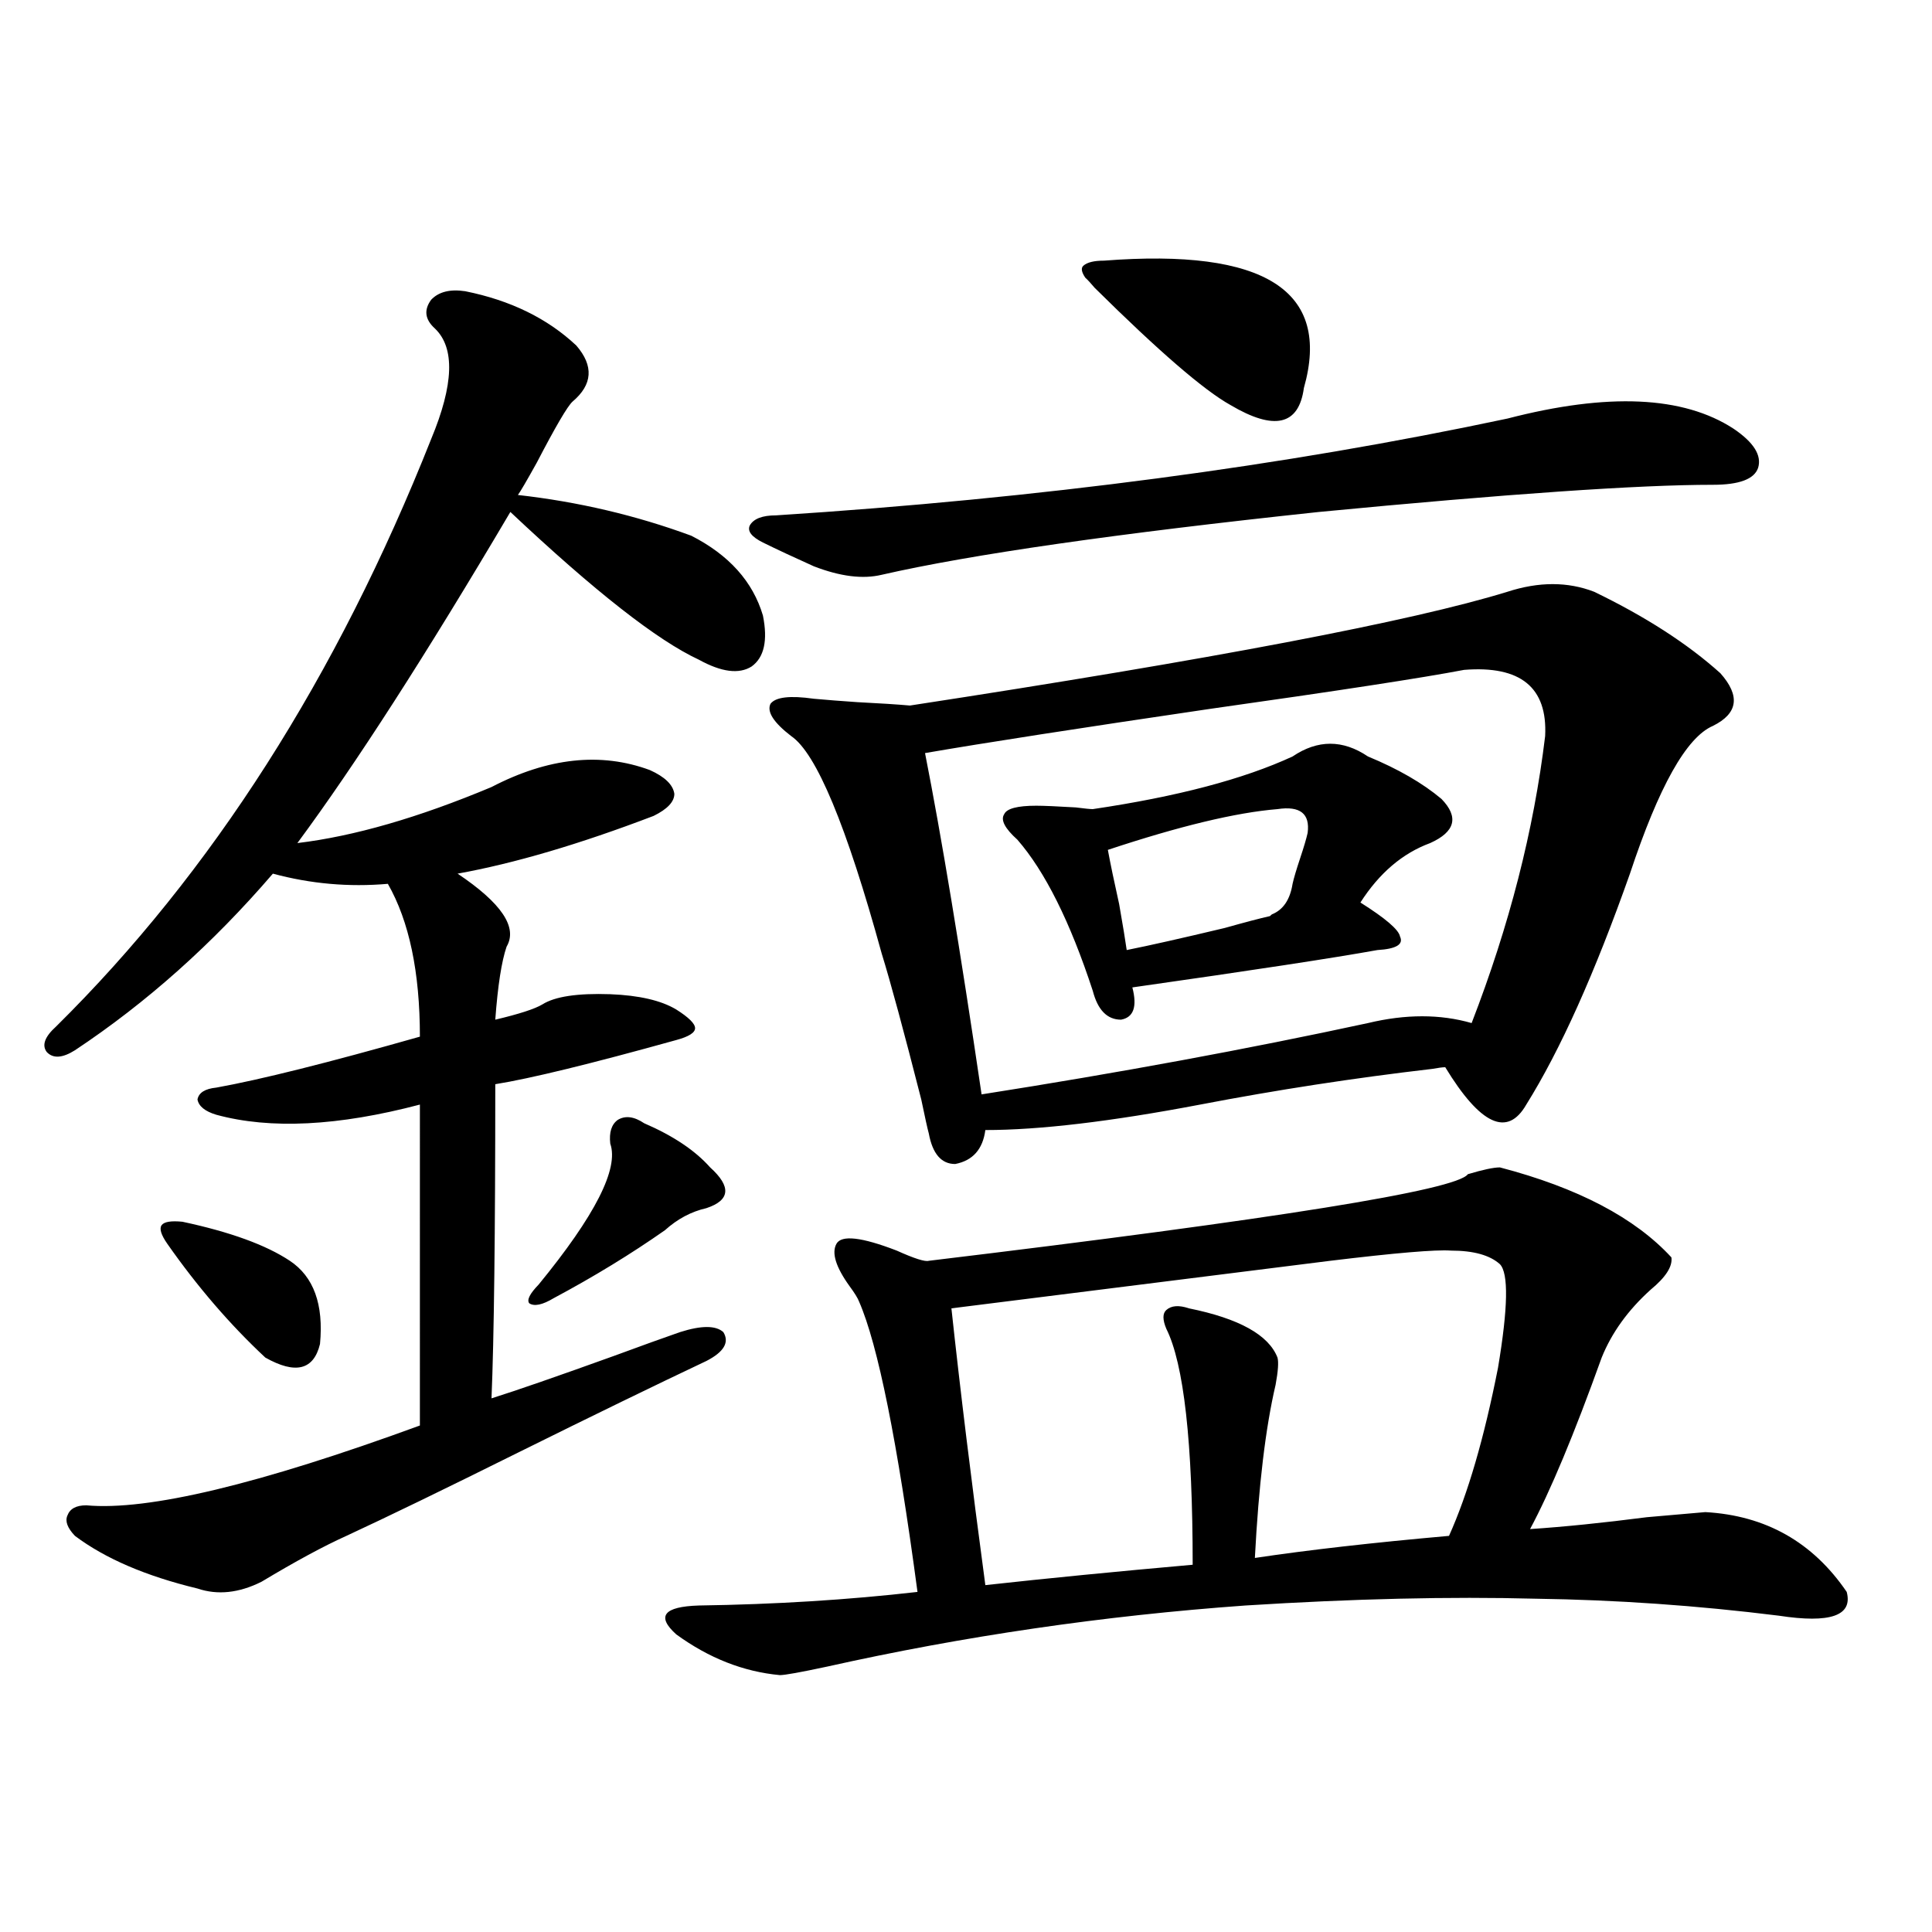 <?xml version="1.0" encoding="utf-8"?>
<!-- Generator: Adobe Illustrator 16.0.0, SVG Export Plug-In . SVG Version: 6.00 Build 0)  -->
<!DOCTYPE svg PUBLIC "-//W3C//DTD SVG 1.1//EN" "http://www.w3.org/Graphics/SVG/1.1/DTD/svg11.dtd">
<svg version="1.1" id="图层_1" xmlns="http://www.w3.org/2000/svg" xmlns:xlink="http://www.w3.org/1999/xlink" x="0px" y="0px"
	 width="1000px" height="1000px" viewBox="0 0 1000 1000" enable-background="new 0 0 1000 1000" xml:space="preserve">
<path d="M240.75,150.73c23.414,4.697,42.591,14.063,57.56,28.125c9.101,10.547,8.445,20.215-1.951,29.004
	c-2.606,2.349-8.78,12.896-18.536,31.641c-5.213,9.38-8.46,14.941-9.756,16.699c31.219,3.516,61.127,10.547,89.754,21.094
	c19.512,9.971,31.859,23.73,37.072,41.309c2.592,12.896,0.641,21.685-5.854,26.367c-6.509,4.106-15.609,2.939-27.316-3.516
	c-21.463-9.956-53.992-35.444-97.559-76.465c-43.581,73.828-80.333,130.957-110.241,171.387
	c29.268-3.516,62.758-13.184,100.485-29.004c29.268-15.229,56.584-18.154,81.949-8.789c7.805,3.516,12.027,7.622,12.683,12.305
	c0,4.106-3.582,7.91-10.731,11.426c-38.383,14.653-72.193,24.609-101.461,29.883c22.759,15.244,31.219,27.837,25.365,37.793
	c-2.606,7.622-4.558,20.215-5.854,37.793c12.348-2.925,20.487-5.562,24.39-7.91c6.494-4.092,18.201-5.85,35.121-5.273
	c14.954,0.591,26.341,3.228,34.146,7.91c6.494,4.106,9.756,7.334,9.756,9.668c0,2.349-3.262,4.395-9.756,6.152
	c-44.236,12.305-75.455,19.927-93.656,22.852c0,77.344-0.655,131.548-1.951,162.598c13.003-4.092,34.146-11.426,63.413-21.973
	c14.299-5.273,25.686-9.365,34.146-12.305c11.052-3.516,18.536-3.516,22.438,0c3.247,5.273,0.32,10.259-8.78,14.941
	c-26.021,12.305-58.535,28.125-97.559,47.461c-37.728,18.76-67.315,33.11-88.778,43.066c-11.707,5.273-26.341,13.184-43.901,23.73
	c-11.707,5.864-22.773,7.031-33.17,3.516c-26.676-6.44-47.804-15.518-63.413-27.246c-3.902-4.092-5.213-7.607-3.902-10.547
	c1.296-3.516,4.543-5.273,9.756-5.273c31.859,2.939,89.419-10.835,172.679-41.309V571.727
	c-42.285,11.138-77.406,12.896-105.363,5.273c-5.854-1.758-9.115-4.395-9.756-7.91c0.641-3.516,3.902-5.562,9.756-6.152
	c22.759-4.092,57.88-12.881,105.363-26.367c0-33.398-5.533-59.766-16.585-79.102c-20.167,1.758-39.999,0-59.511-5.273
	c-31.219,36.338-65.364,66.797-102.437,91.406c-6.509,4.106-11.387,4.395-14.634,0.879c-2.606-3.516-0.976-7.91,4.878-13.184
	c80.639-79.678,145.362-181.055,194.142-304.102c11.707-28.125,12.348-47.158,1.951-57.129c-5.213-4.683-5.854-9.668-1.951-14.941
	C227.092,151.033,232.945,149.563,240.75,150.73z M94.412,632.371c24.71,5.273,43.246,12.017,55.608,20.215
	c12.348,8.213,17.561,22.563,15.609,43.066c-3.262,13.486-12.683,15.82-28.292,7.031c-18.216-16.987-35.121-36.611-50.73-58.887
	c-3.262-4.683-4.237-7.91-2.927-9.668C84.977,632.371,88.559,631.795,94.412,632.371z M333.431,581.395
	c14.954,6.455,26.341,14.063,34.146,22.852c11.052,9.971,10.396,17.002-1.951,21.094c-7.805,1.758-14.969,5.576-21.463,11.426
	c-17.561,12.305-36.752,24.033-57.56,35.156c-5.854,3.516-10.091,4.395-12.683,2.637c-1.311-1.758,0.32-4.971,4.878-9.668
	c29.268-35.732,41.615-60.054,37.072-72.949c-0.655-5.85,0.641-9.956,3.902-12.305C323.675,577.303,328.218,577.879,333.431,581.395
	z M776.347,604.246c40.319,10.547,69.907,26.079,88.778,46.582c0.641,4.697-2.927,10.259-10.731,16.699
	c-11.707,10.547-20.167,22.275-25.365,35.156c-14.313,39.854-26.676,69.434-37.072,88.77c17.561-1.167,37.713-3.213,60.486-6.152
	c13.658-1.167,23.734-2.046,30.243-2.637c31.219,1.758,55.608,15.532,73.169,41.309c3.247,12.305-8.46,16.397-35.121,12.305
	c-42.285-5.273-84.235-8.198-125.851-8.789c-44.236-1.167-94.312,0-150.24,3.516c-73.504,5.273-145.697,15.82-216.58,31.641
	c-13.658,2.926-21.798,4.395-24.39,4.395c-18.871-1.758-36.752-8.789-53.657-21.094c-10.411-9.379-6.509-14.364,11.707-14.941
	c39.664-0.576,77.392-2.925,113.168-7.031c-10.411-77.92-20.487-128.018-30.243-150.293c-0.655-1.758-2.286-4.395-4.878-7.91
	c-7.164-9.956-9.436-17.275-6.829-21.973c2.592-4.683,13.003-3.516,31.219,3.516c9.101,4.106,14.634,5.864,16.585,5.273
	c180.148-21.67,273.164-36.611,279.018-44.824C767.566,605.428,773.085,604.246,776.347,604.246z M780.249,216.648
	c52.026-13.472,91.05-11.714,117.07,5.273c10.396,7.031,14.634,13.774,12.683,20.215c-1.951,5.864-9.756,8.789-23.414,8.789
	c-38.383,0-106.339,4.697-203.897,14.063c-104.723,11.138-180.163,21.973-226.336,32.52c-9.756,2.349-21.463,0.879-35.121-4.395
	c-10.411-4.683-19.191-8.789-26.341-12.305c-5.854-2.925-8.14-5.85-6.829-8.789c1.951-3.516,6.494-5.273,13.658-5.273
	C538.304,257.957,664.475,241.258,780.249,216.648z M780.249,306.297c16.25-5.273,31.219-5.273,44.877,0
	c26.661,12.896,48.444,26.958,65.364,42.188c10.396,11.729,9.101,20.806-3.902,27.246c-13.658,5.864-27.972,31.353-42.926,76.465
	c-18.216,51.567-36.097,91.406-53.657,119.531c-9.756,17.002-23.749,10.547-41.95-19.336c-1.311,0-3.582,0.303-6.829,0.879
	c-40.334,4.697-80.333,10.85-119.997,18.457c-46.188,8.789-83.26,13.184-111.217,13.184c-1.311,9.971-6.509,15.82-15.609,17.578
	c-7.164,0-11.707-5.273-13.658-15.82c-0.655-2.334-1.951-8.198-3.902-17.578c-9.115-35.732-15.944-60.933-20.487-75.586
	c-18.216-66.206-33.825-103.711-46.828-112.5c-9.115-7.031-12.683-12.593-10.731-16.699c2.592-3.516,10.076-4.395,22.438-2.637
	c6.494,0.591,13.979,1.182,22.438,1.758c11.707,0.591,20.808,1.182,27.316,1.758C627.723,341.165,730.814,321.541,780.249,306.297z
	 M757.811,346.727c-21.463,4.106-65.364,10.85-131.704,20.215c-67.65,9.971-116.75,17.578-147.313,22.852
	c8.445,42.778,18.201,101.665,29.268,176.66c70.883-11.123,137.558-23.428,199.995-36.914c19.512-4.683,37.393-4.683,53.657,0
	c19.512-50.386,32.194-99.893,38.048-148.535C801.057,355.818,787.078,344.393,757.811,346.727z M492.451,677.195
	c4.543,42.188,10.396,89.951,17.561,143.262c31.859-3.516,67.636-7.031,107.314-10.547c0-63.281-4.558-103.999-13.658-122.168
	c-1.951-4.683-1.951-7.91,0-9.668c2.592-2.334,6.494-2.637,11.707-0.879c26.006,5.273,41.295,13.774,45.853,25.488
	c0.641,2.349,0.32,7.031-0.976,14.063c-5.213,22.275-8.78,52.158-10.731,89.648c27.316-4.092,60.807-7.91,100.485-11.426
	c9.756-21.67,18.201-50.674,25.365-87.012c5.198-31.05,5.519-48.916,0.976-53.613c-5.213-4.683-13.658-7.031-25.365-7.031
	c-7.805-0.576-28.627,1.182-62.438,5.273L492.451,677.195z M669.032,391.551c13.003-8.789,26.006-8.789,39.023,0
	c15.609,6.455,28.292,13.774,38.048,21.973c9.101,9.38,7.149,17.002-5.854,22.852c-14.313,5.273-26.341,15.532-36.097,30.762
	c13.003,8.213,19.832,14.063,20.487,17.578c1.951,4.106-1.951,6.455-11.707,7.031c-22.773,4.106-65.044,10.547-126.826,19.336
	c2.592,9.971,0.641,15.532-5.854,16.699c-7.164,0-12.042-4.971-14.634-14.941c-11.707-35.732-24.725-61.812-39.023-78.223
	c-6.509-5.85-8.78-10.244-6.829-13.184c1.296-2.925,6.829-4.395,16.585-4.395c3.902,0,10.731,0.303,20.487,0.879
	c4.543,0.591,7.47,0.879,8.78,0.879C609.187,412.356,643.667,403.279,669.032,391.551z M571.474,134.91
	c83.245-6.44,117.711,15.532,103.412,65.918c-2.606,19.336-15.289,22.275-38.048,8.789c-13.658-7.607-37.072-27.822-70.242-60.645
	c-1.951-2.334-3.582-4.092-4.878-5.273c-1.951-2.925-2.286-4.971-0.976-6.152C562.693,135.789,566.261,134.91,571.474,134.91z
	 M661.228,418.797c-21.463,1.758-50.73,8.789-87.803,21.094c1.296,7.031,3.247,16.411,5.854,28.125
	c1.951,11.138,3.247,19.048,3.902,23.73c11.707-2.334,28.612-6.152,50.73-11.426c10.396-2.925,18.201-4.971,23.414-6.152
	l0.976-0.879c5.854-2.334,9.421-7.607,10.731-15.82c0.641-2.925,1.951-7.319,3.902-13.184c1.951-5.85,3.247-10.244,3.902-13.184
	C678.133,421.146,672.935,417.039,661.228,418.797z"/>
</svg>
